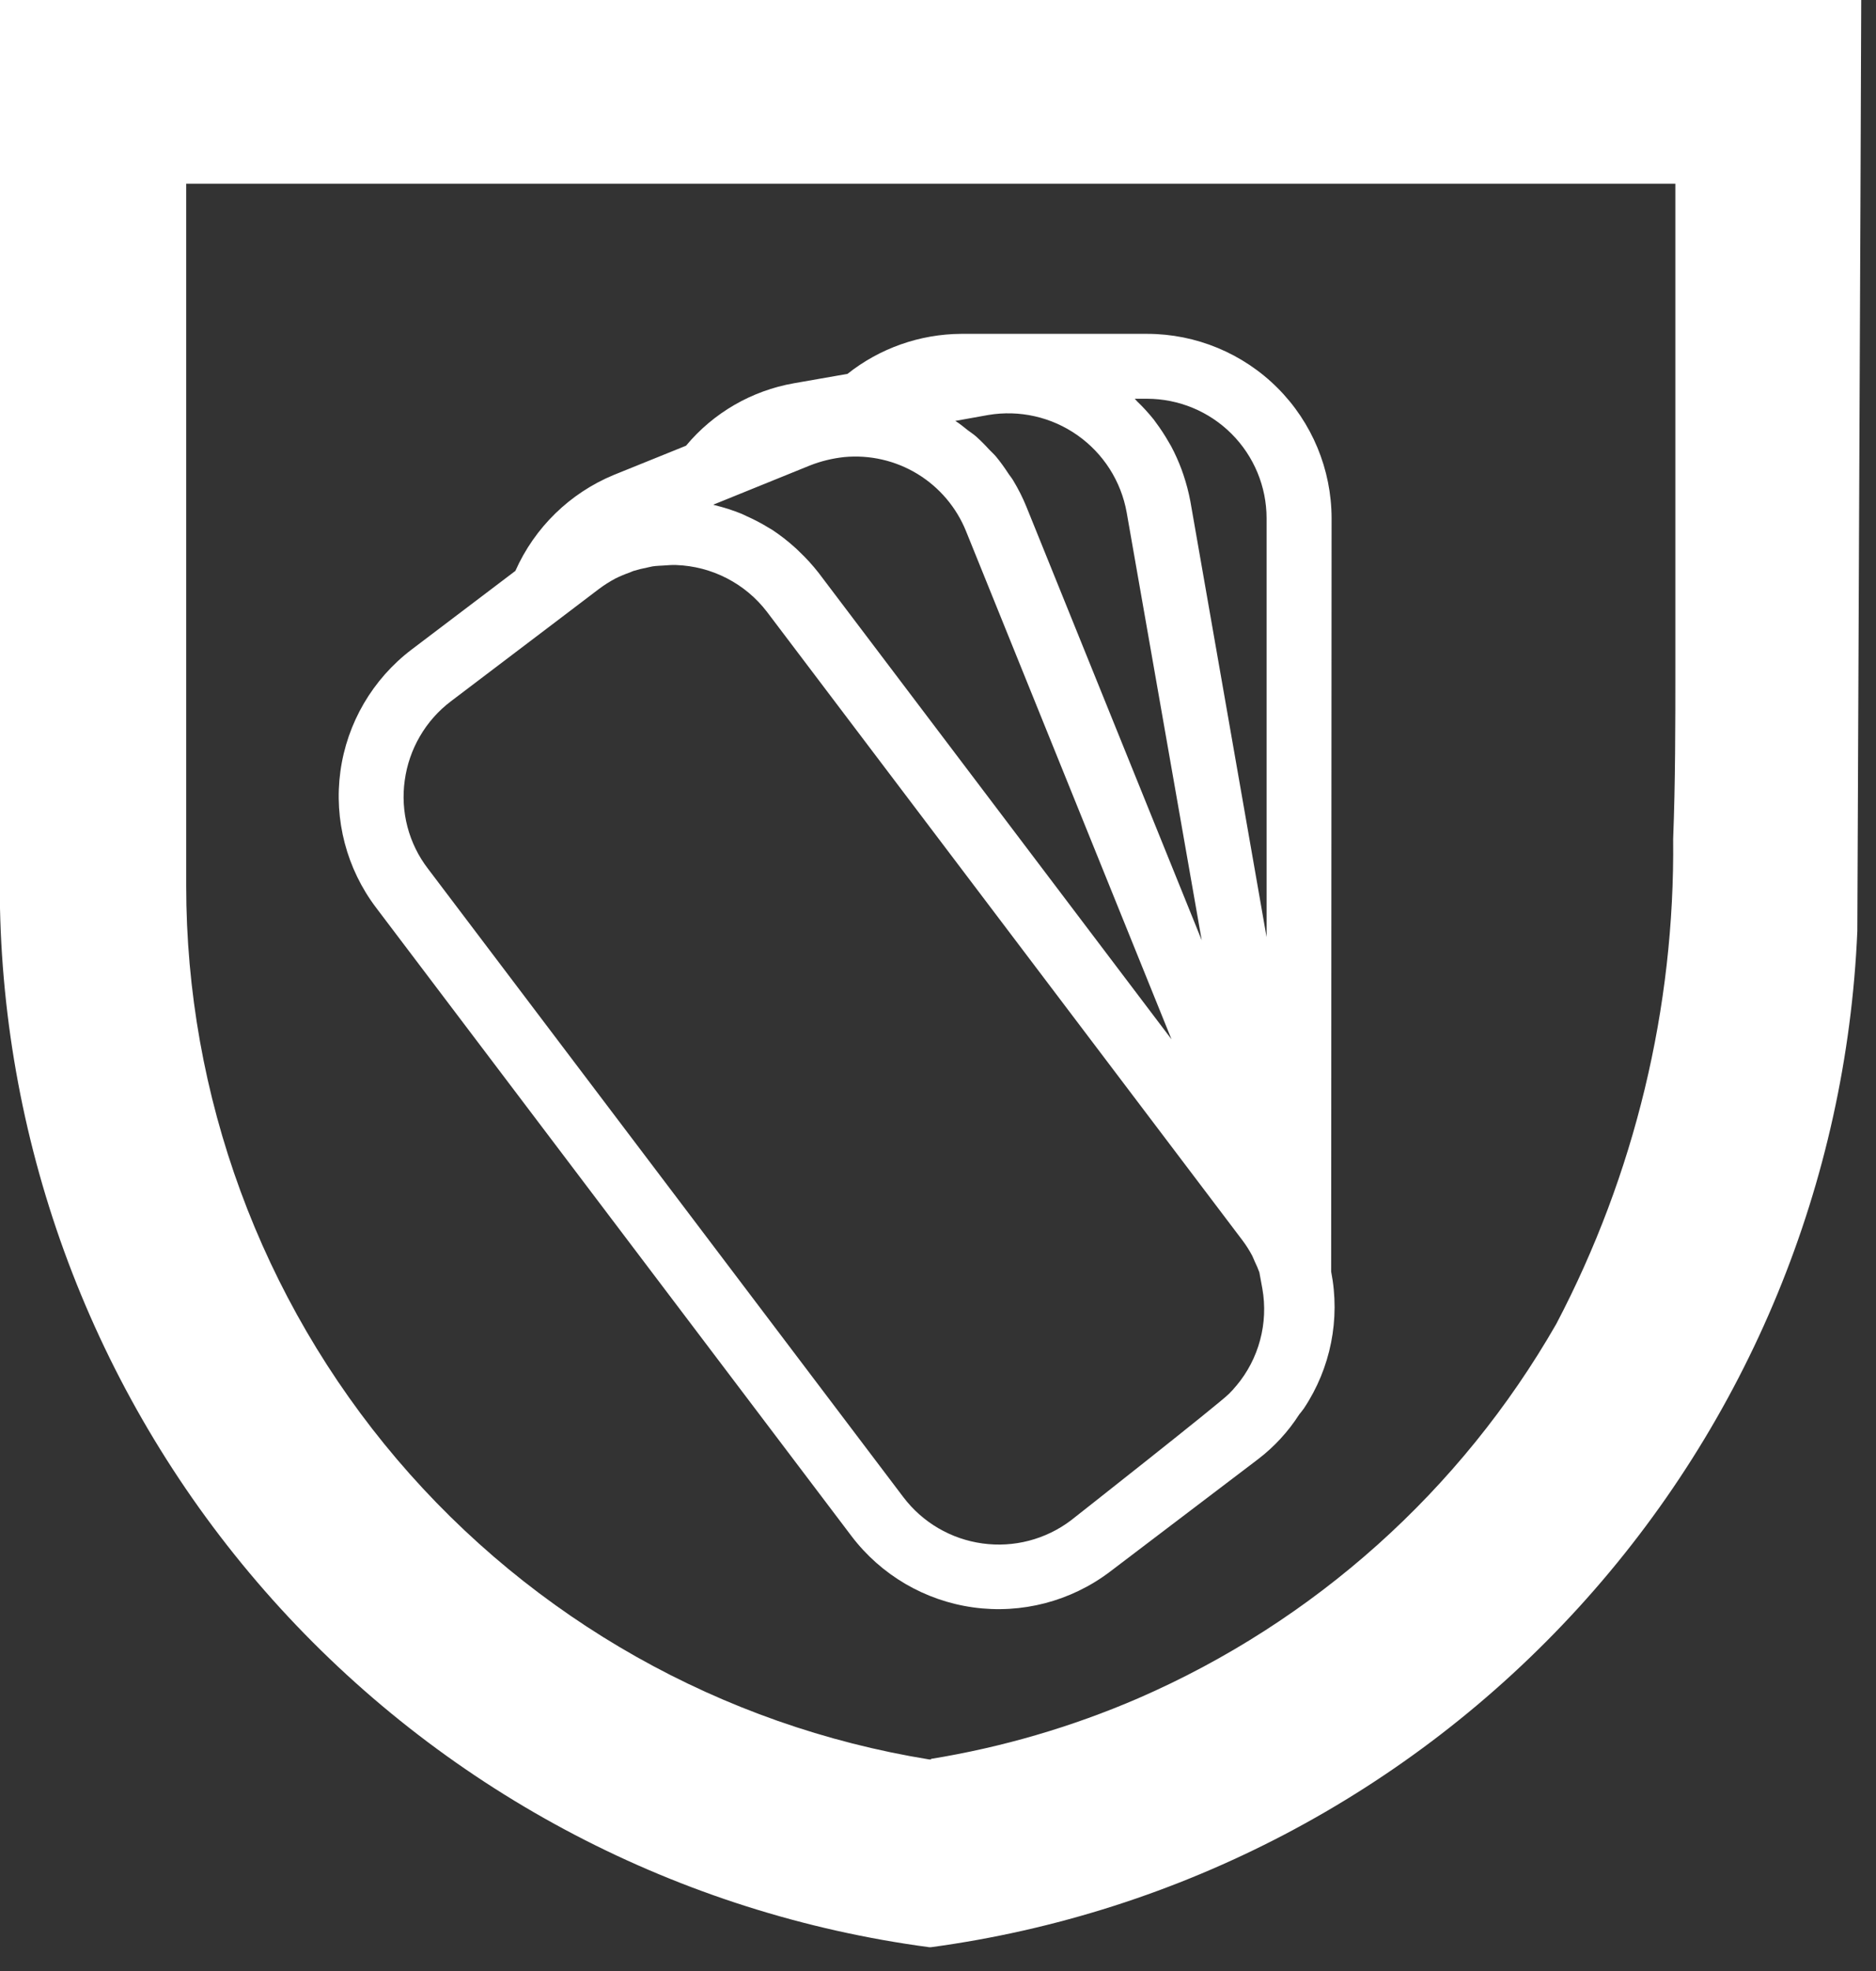 <?xml version="1.0" encoding="UTF-8"?>
<svg xmlns="http://www.w3.org/2000/svg" width="40" height="42" viewBox="0 0 40 42" fill="none">
  <rect x="0" y="0" width="40" height="42" fill="#333333" stroke="none"/>
  <g clip-path="url(#clip0_9_52)">
    <path d="M-0.005 0V18.872C-0.005 19.201 0.002 19.527 0.016 19.852C0.248 25.21 2.359 30.315 5.979 34.272C9.599 38.229 14.496 40.785 19.812 41.493H19.851C25.161 40.775 30.049 38.213 33.66 34.254C37.271 30.296 39.374 25.193 39.602 19.84L39.67 3.915L39.685 0H-0.005ZM35.722 14.223C35.722 15.45 35.722 16.67 35.675 17.878C35.712 21.475 34.856 25.025 33.184 28.21C31.149 31.76 28.022 34.558 24.269 36.189C22.855 36.799 21.371 37.233 19.851 37.48V37.492H19.812C15.39 36.775 11.368 34.508 8.465 31.097C5.563 27.685 3.969 23.351 3.97 18.872V3.915H35.722V14.223Z" fill="white"></path>
    <path d="M27.006 19.969L25.381 10.683C25.345 10.491 25.295 10.302 25.233 10.117C25.22 10.081 25.209 10.045 25.195 10.009C25.132 9.838 25.057 9.671 24.971 9.509C24.954 9.478 24.936 9.449 24.919 9.42C24.835 9.273 24.742 9.131 24.64 8.995C24.627 8.977 24.614 8.958 24.601 8.941C24.49 8.803 24.371 8.672 24.242 8.549C24.227 8.533 24.212 8.513 24.195 8.497H24.457C25.133 8.498 25.781 8.766 26.259 9.244C26.737 9.722 27.006 10.37 27.006 11.045V19.969ZM26.36 29.529C26.312 29.588 26.261 29.645 26.207 29.698C26.008 29.903 22.834 32.398 22.834 32.398C22.295 32.805 21.616 32.982 20.947 32.889C20.277 32.797 19.671 32.443 19.262 31.904L9.125 18.511C8.921 18.246 8.773 17.943 8.688 17.62C8.603 17.297 8.583 16.96 8.63 16.629C8.675 16.297 8.785 15.978 8.954 15.689C9.122 15.399 9.347 15.146 9.614 14.944L11.944 13.178L12.771 12.55C12.883 12.466 13.001 12.392 13.124 12.326C13.222 12.278 13.322 12.236 13.425 12.2C13.453 12.19 13.477 12.176 13.505 12.167C13.602 12.137 13.7 12.113 13.8 12.094C13.838 12.087 13.876 12.075 13.915 12.069C13.993 12.057 14.075 12.055 14.158 12.05C14.239 12.045 14.326 12.036 14.415 12.04C14.792 12.053 15.162 12.149 15.497 12.322C15.833 12.495 16.126 12.74 16.355 13.04L26.491 26.43C26.57 26.535 26.64 26.645 26.701 26.761C26.721 26.799 26.733 26.839 26.752 26.878C26.789 26.954 26.823 27.032 26.852 27.112L26.916 27.46C26.98 27.824 26.964 28.198 26.868 28.555C26.773 28.912 26.6 29.244 26.363 29.527M17.271 9.918C17.505 9.826 17.749 9.767 17.998 9.74C18.545 9.688 19.093 9.814 19.562 10.099C20.03 10.384 20.394 10.813 20.599 11.322L24.979 22.147L17.453 12.205C17.326 12.043 17.188 11.891 17.038 11.75C17.006 11.718 16.974 11.687 16.939 11.657C16.791 11.524 16.633 11.402 16.468 11.292C16.445 11.277 16.421 11.265 16.396 11.25C16.242 11.155 16.081 11.07 15.915 10.997C15.882 10.981 15.848 10.964 15.816 10.95C15.631 10.875 15.442 10.814 15.248 10.767C15.235 10.767 15.223 10.757 15.209 10.754L17.271 9.918ZM21.072 8.843C21.738 8.731 22.422 8.886 22.974 9.275C23.527 9.664 23.904 10.255 24.023 10.92L25.623 20.036L21.887 10.803C21.808 10.607 21.712 10.418 21.602 10.236C21.57 10.181 21.529 10.136 21.494 10.081C21.416 9.961 21.332 9.845 21.241 9.734C21.194 9.677 21.142 9.634 21.087 9.575C21 9.479 20.908 9.387 20.811 9.3C20.756 9.252 20.695 9.213 20.637 9.169C20.549 9.1 20.463 9.027 20.369 8.969L21.072 8.843ZM28.392 11.043C28.39 10.002 27.976 9.003 27.239 8.266C26.502 7.53 25.503 7.115 24.462 7.114H20.491C19.612 7.12 18.759 7.42 18.07 7.967L16.927 8.167C16.027 8.325 15.212 8.796 14.627 9.498L13.088 10.12C12.152 10.507 11.4 11.239 10.989 12.165L8.774 13.843C7.945 14.473 7.399 15.406 7.258 16.437C7.117 17.468 7.391 18.514 8.02 19.343L18.155 32.732C18.785 33.562 19.719 34.109 20.751 34.252C21.783 34.395 22.83 34.123 23.662 33.495L26.823 31.095C27.17 30.83 27.468 30.506 27.703 30.139C27.726 30.109 27.75 30.083 27.771 30.053L27.803 30.01C28.373 29.154 28.581 28.107 28.383 27.098L28.392 11.043Z" fill="white"></path>
  </g>
  <defs>
    <clipPath id="clip0_9_52">
      <rect width="39.685" height="41.497" fill="white"></rect>
    </clipPath>
  </defs>
</svg>

